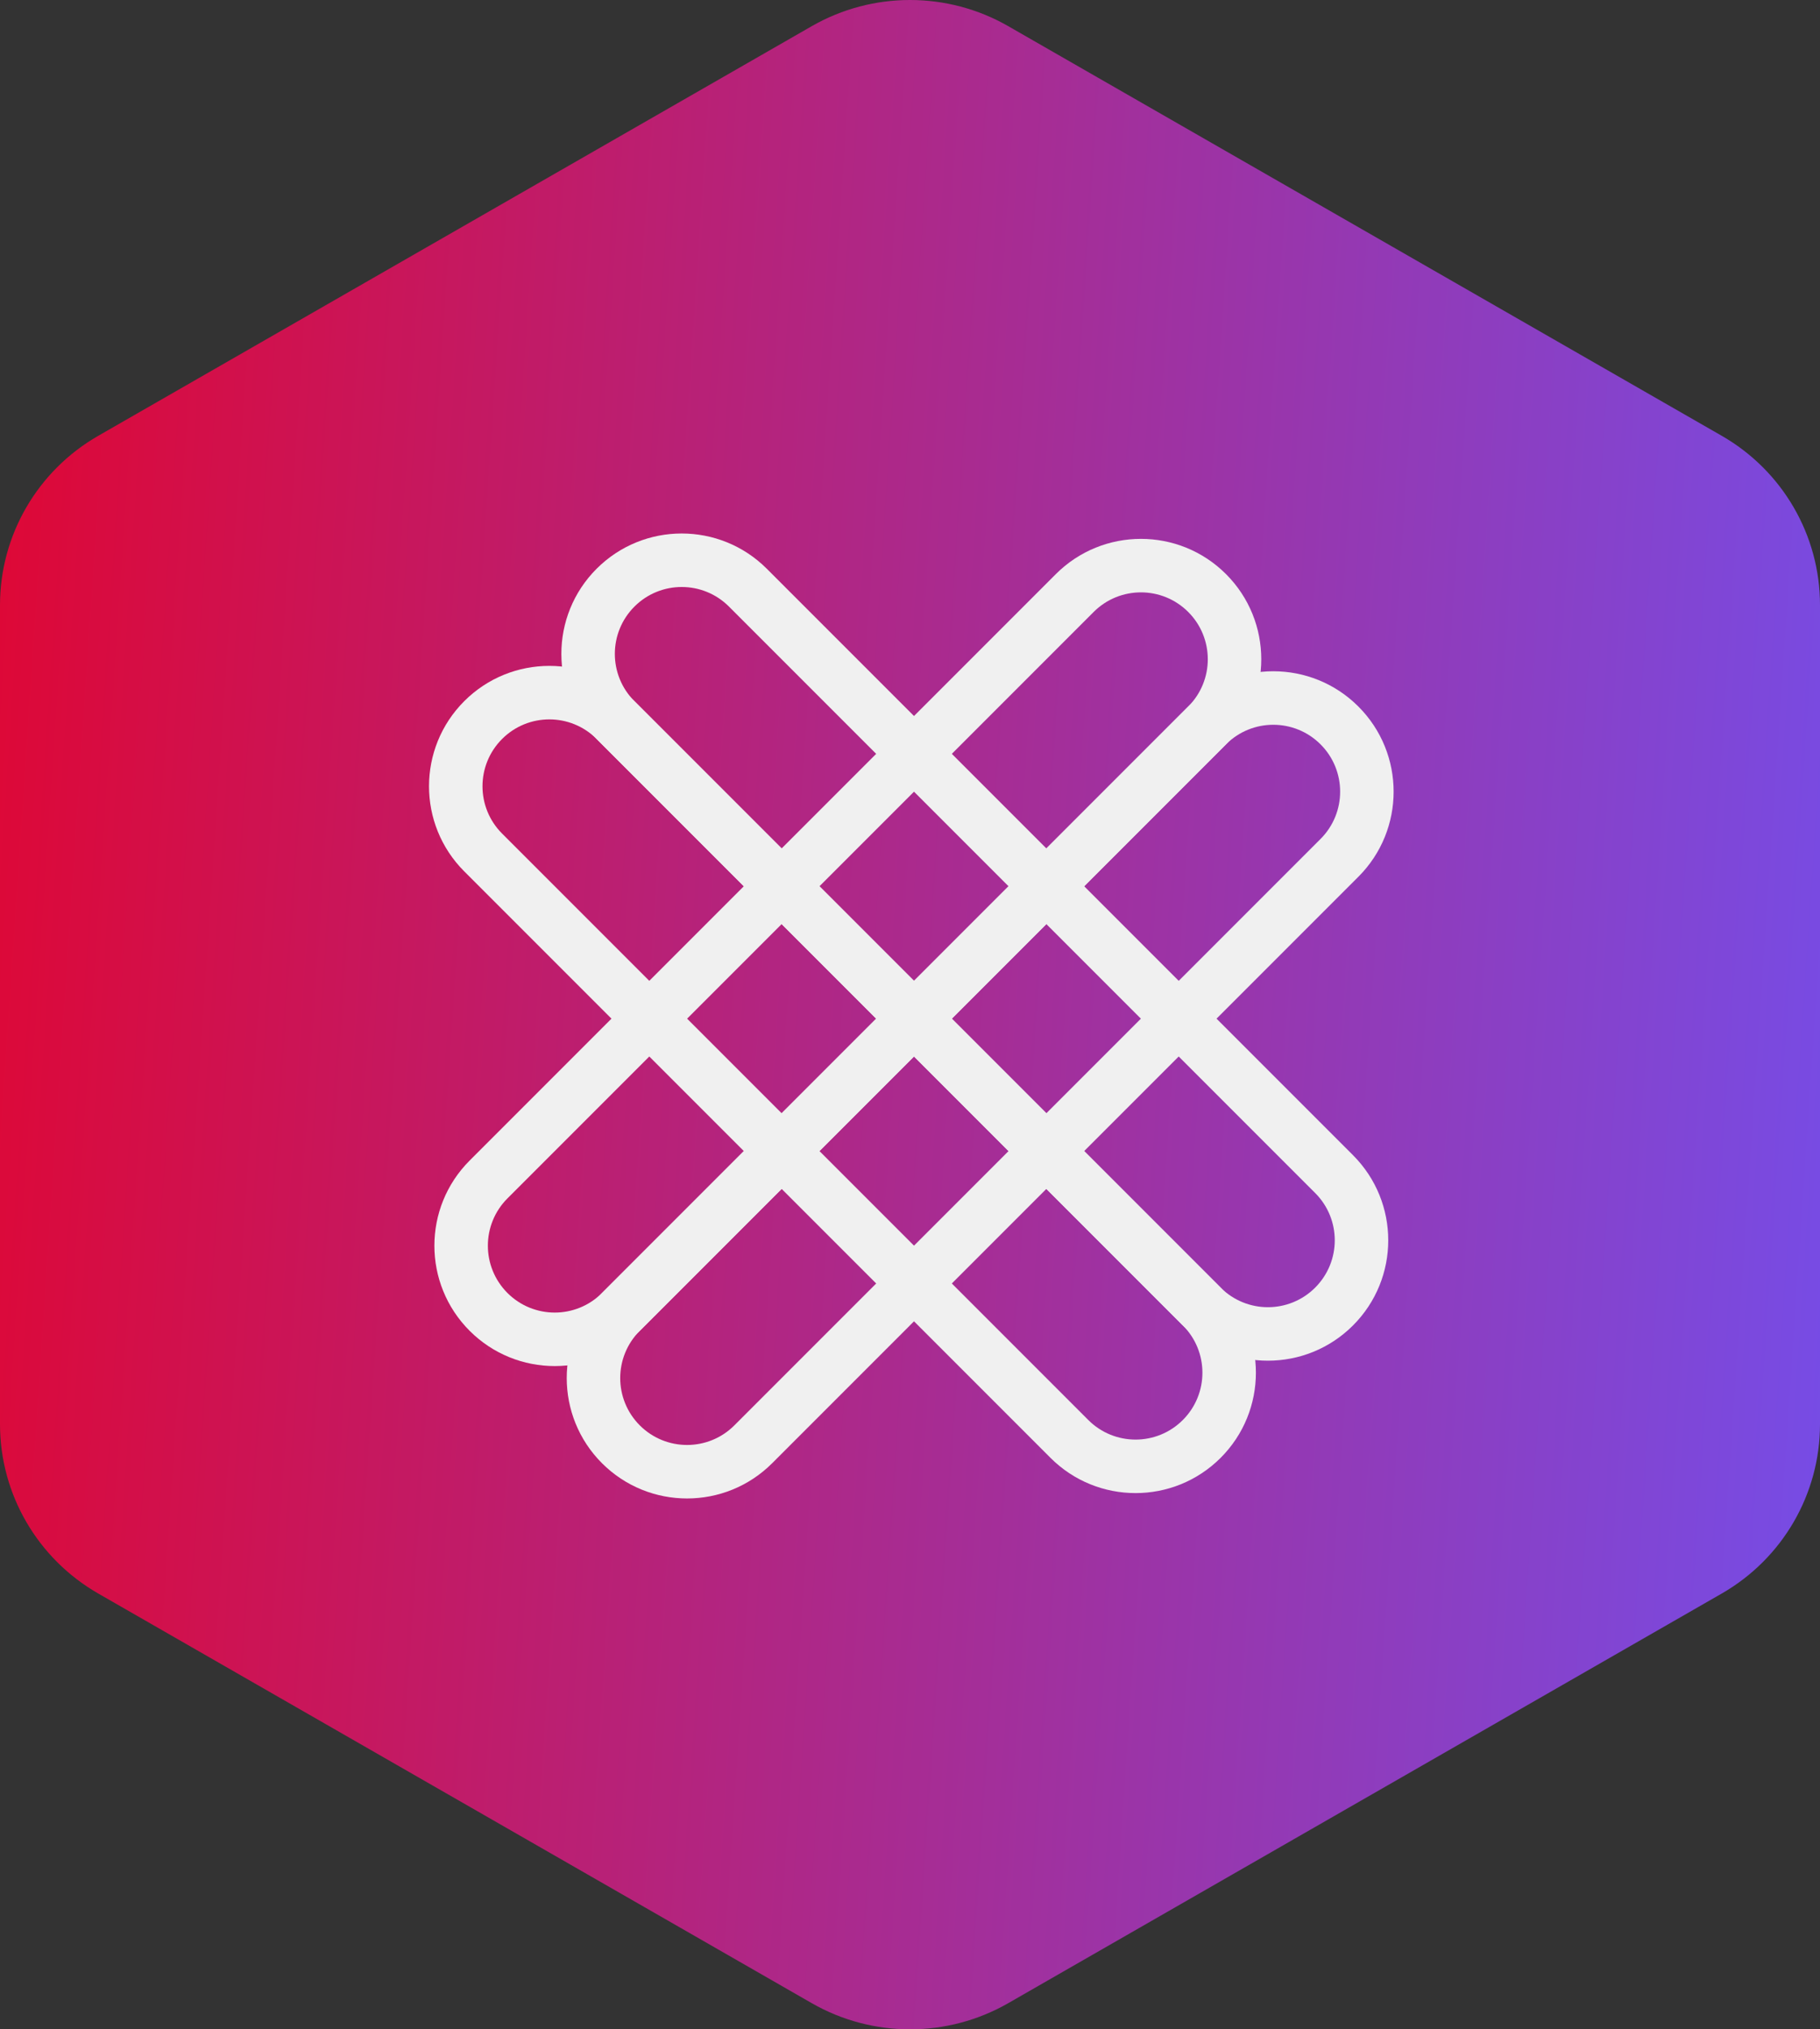 <svg width="192" height="214" viewBox="0 0 192 214" fill="none" xmlns="http://www.w3.org/2000/svg">
<rect x="0" y="0" width="192" height="214" fill="#333333" stroke="none"/>
<path d="M85.633 2.761C92.048 -0.92 99.952 -0.92 106.367 2.761L181.633 45.956C188.048 49.638 192 56.442 192 63.805V150.195C192 157.558 188.048 164.362 181.633 168.044L106.367 211.239C99.952 214.92 92.048 214.92 85.633 211.239L10.367 168.044C3.952 164.362 0 157.558 0 150.195V63.805C0 56.442 3.952 49.638 10.367 45.956L85.633 2.761Z" fill="url(#paint0_linear_1989_852)"/>
<path fill-rule="evenodd" clip-rule="evenodd" d="M124.782 139.769L62.941 77.928C60.187 75.174 55.721 75.174 52.967 77.928C50.212 80.682 50.212 85.148 52.967 87.902L114.808 149.744C117.562 152.498 122.028 152.498 124.782 149.744C127.537 146.989 127.537 142.523 124.782 139.769ZM48.977 73.938C44.019 78.896 44.019 86.934 48.977 91.892L110.818 153.733C115.776 158.691 123.814 158.691 128.772 153.733C133.73 148.775 133.73 140.737 128.772 135.779L66.931 73.938C61.973 68.98 53.935 68.98 48.977 73.938Z" fill="#F0F0F0"/>
<path fill-rule="evenodd" clip-rule="evenodd" d="M63.508 136.349L125.35 74.507C128.104 71.753 128.104 67.287 125.35 64.533C122.595 61.779 118.129 61.779 115.375 64.533L53.534 126.374C50.779 129.129 50.779 133.594 53.534 136.349C56.288 139.103 60.754 139.103 63.508 136.349ZM129.339 60.543C124.381 55.586 116.343 55.586 111.385 60.543L49.544 122.385C44.586 127.343 44.586 135.381 49.544 140.339C54.502 145.296 62.54 145.296 67.498 140.339L129.339 78.497C134.297 73.54 134.297 65.501 129.339 60.543Z" fill="#F0F0F0"/>
<path fill-rule="evenodd" clip-rule="evenodd" d="M138.744 125.808L76.903 63.967C74.149 61.212 69.683 61.212 66.929 63.967C64.174 66.721 64.174 71.187 66.929 73.941L128.77 135.783C131.524 138.537 135.99 138.537 138.744 135.783C141.499 133.028 141.499 128.563 138.744 125.808ZM62.939 59.977C57.981 64.935 57.981 72.973 62.939 77.931L124.78 139.772C129.738 144.73 137.776 144.73 142.734 139.772C147.692 134.815 147.692 126.776 142.734 121.818L80.893 59.977C75.935 55.019 67.897 55.019 62.939 59.977Z" fill="#F0F0F0"/>
<path fill-rule="evenodd" clip-rule="evenodd" d="M77.47 150.311L139.311 88.469C142.066 85.715 142.066 81.249 139.311 78.495C136.557 75.741 132.091 75.741 129.337 78.495L67.496 140.336C64.741 143.091 64.741 147.556 67.496 150.311C70.25 153.065 74.716 153.065 77.47 150.311ZM143.301 74.505C138.343 69.547 130.305 69.547 125.347 74.505L63.506 136.347C58.548 141.304 58.548 149.343 63.506 154.301C68.464 159.258 76.502 159.258 81.46 154.301L143.301 92.459C148.259 87.501 148.259 79.463 143.301 74.505Z" fill="#F0F0F0"/>
<defs>
<linearGradient id="paint0_linear_1989_852" x1="-8.271" y1="-173.875" x2="216.553" y2="-158.882" gradientUnits="userSpaceOnUse">
<stop stop-color="#EA0022"/>
<stop offset="1" stop-color="#754DE8"/>
</linearGradient>
</defs>
</svg>
